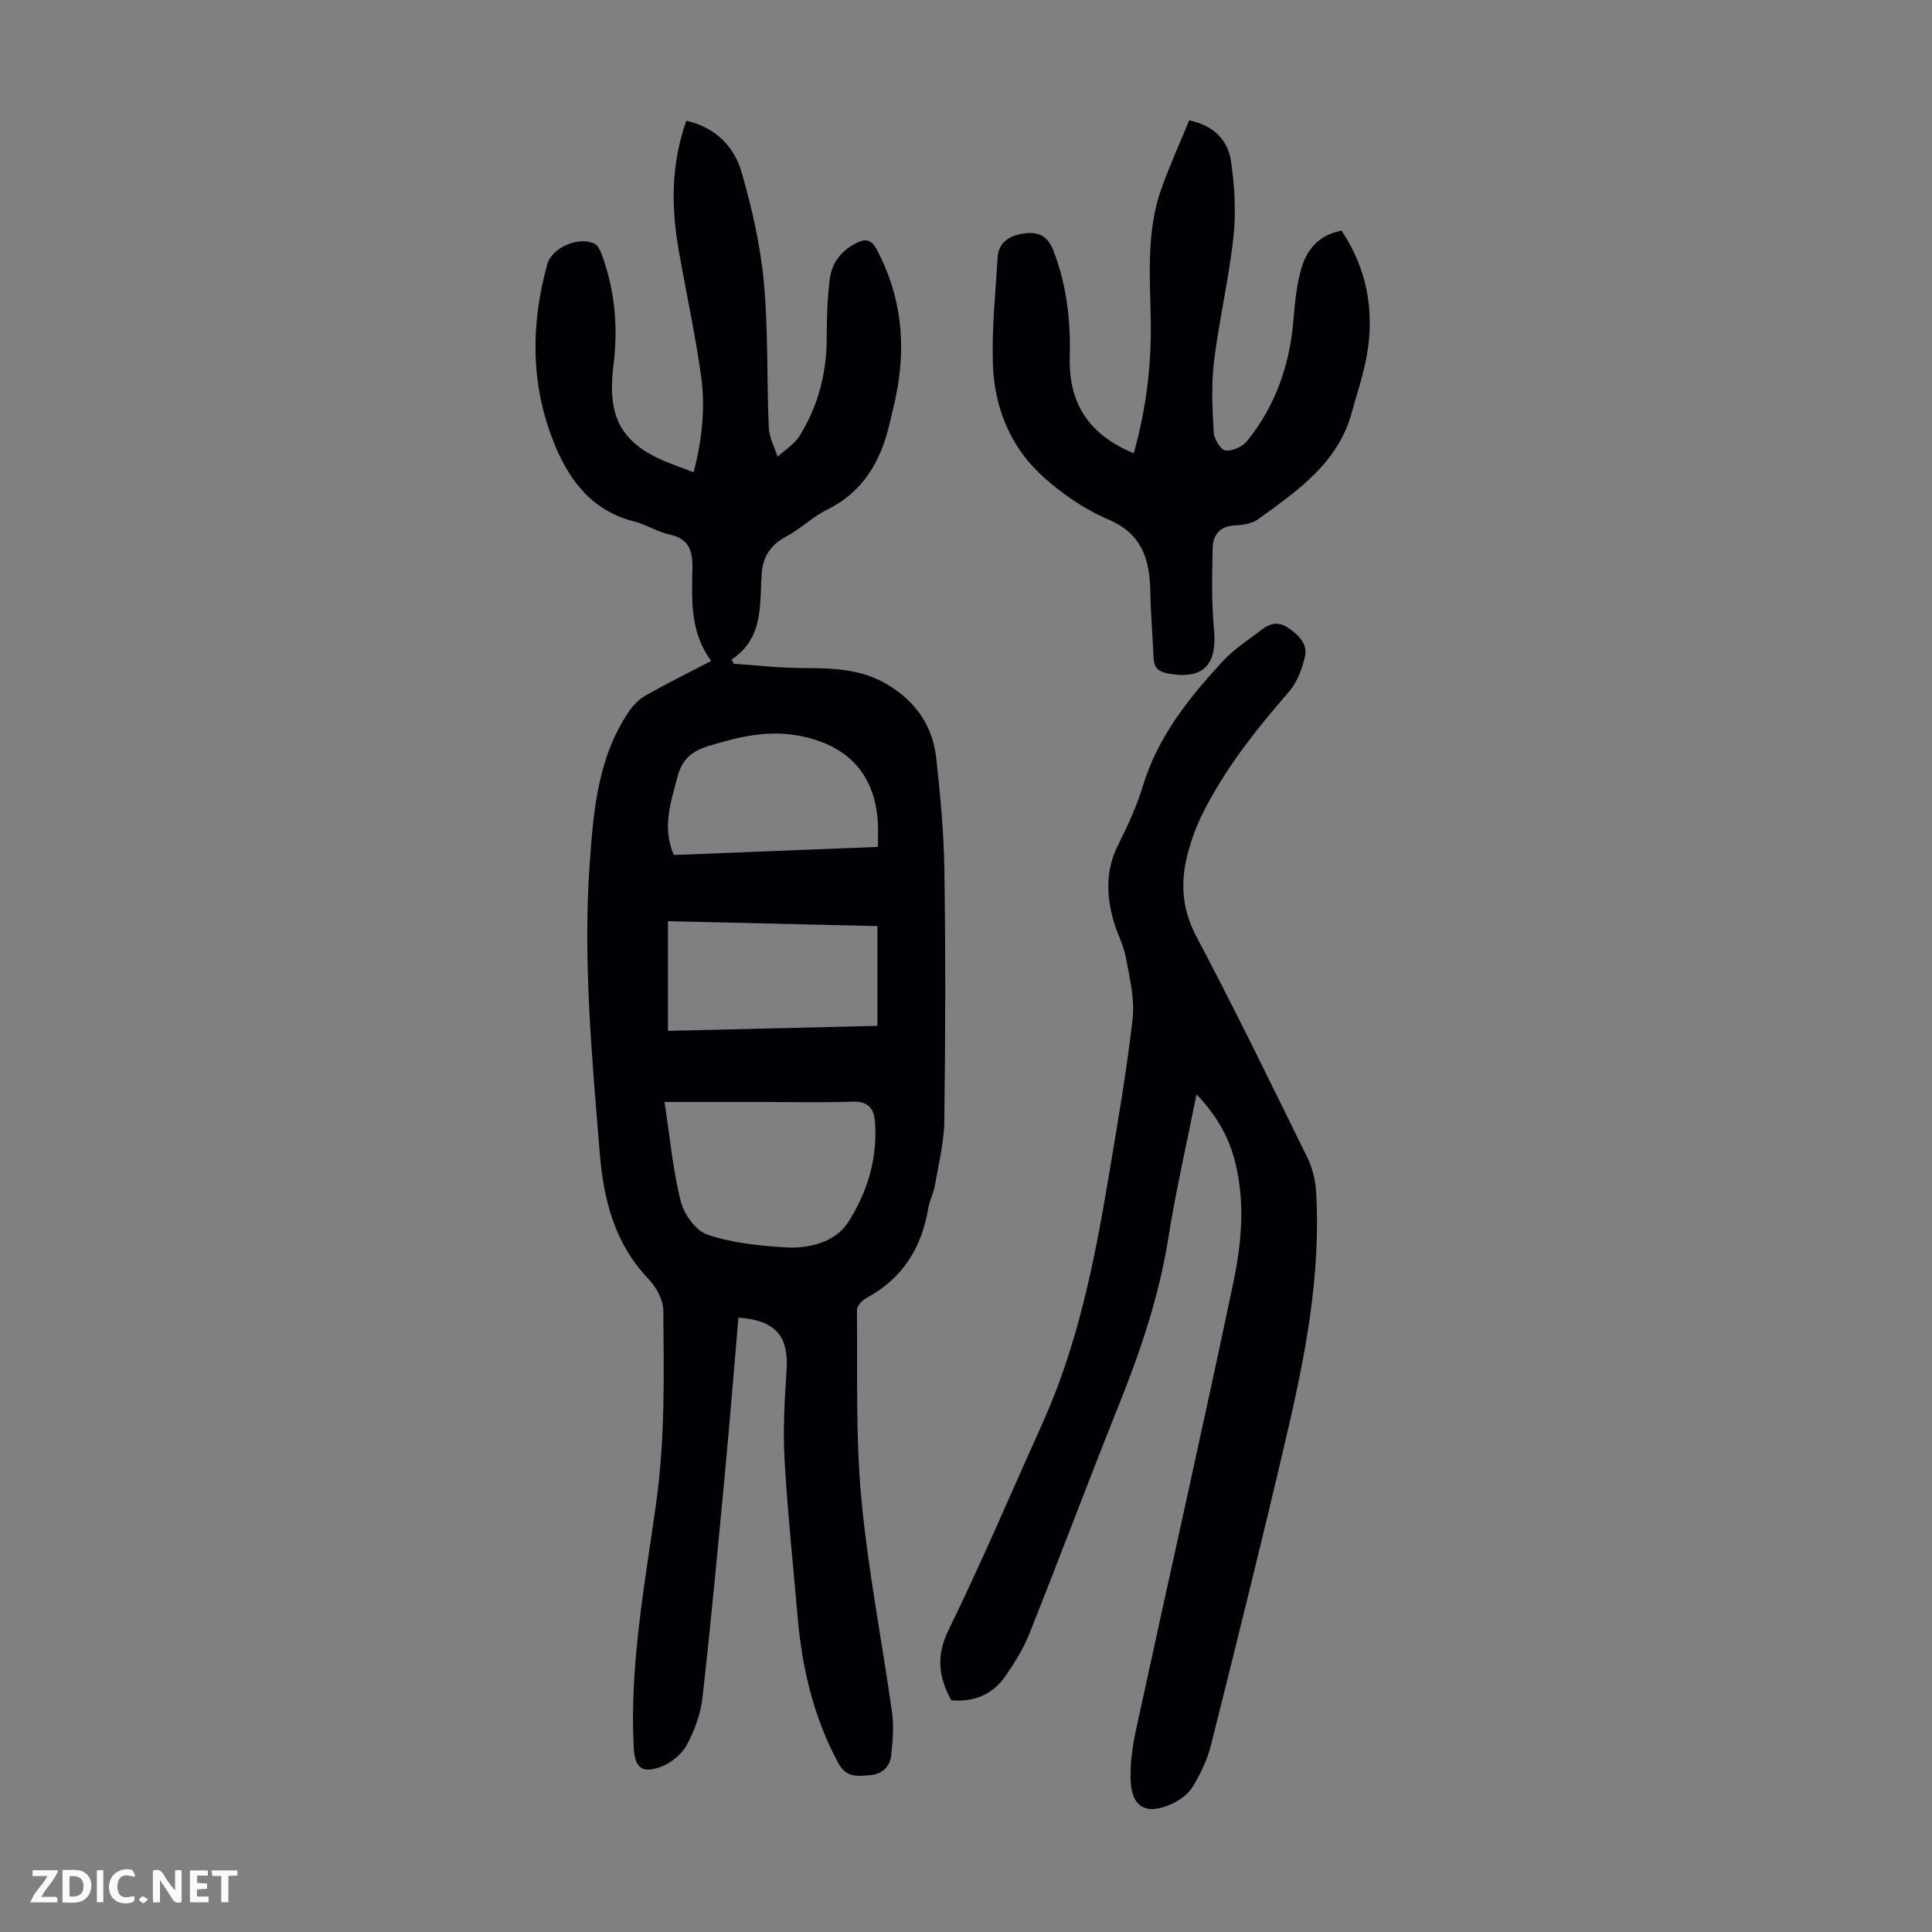 <svg enable-background="new 0 0 400 400" viewBox="0 0 400 400" xmlns="http://www.w3.org/2000/svg"><rect x="0" y="0" width="400" height="400" fill="#808080" stroke="none"/><g fill="#fbfafa"><path d="m37.59 393.81c-.92.31-1.52.05-2-.78-.7-1.2-1.52-2.34-2.47-3.78v4.59c-.55.03-.95.05-1.41.07-.03-.37-.06-.64-.06-.91 0-1.91 0-3.81 0-5.7 1.13-.41 1.77-.03 2.29.91.62 1.11 1.38 2.14 2.31 3.19v-4.2h1.35v6.61z"/><path d="m12.94 393.88v-6.75c1.9.19 3.93-.54 5.37 1.29.8 1.01.78 2.88.03 3.97-1.37 1.97-3.4 1.51-5.4 1.49m1.45-1.22c2.04.12 2.92-.58 2.89-2.21-.03-1.51-.98-2.19-2.89-2z"/><path d="m11.81 393.87h-5.49c.68-2.18 2.47-3.48 3.51-5.45h-3.08v-1.21h5.29c-.71 2.13-2.44 3.48-3.47 5.51.86 0 1.63.04 2.39-.01.79-.05 1.14.21.85 1.16"/><path d="m39.33 393.86v-6.61h3.7v1.07h-2.22v1.52c.68.04 1.34.09 2.07.13v1.07c-.72.05-1.38.09-2.1.14v1.48h2.4v1.19h-3.85z"/><path d="m27.71 388.56c-1.15-.3-2.46-.61-3.1.64-.37.73-.41 1.93-.06 2.67.63 1.35 1.99.93 3.17.68.35.94-.01 1.32-.93 1.46-1.62.25-3.05-.27-3.76-1.48-.73-1.24-.6-3.03.31-4.17.88-1.11 2.71-1.7 4-1.16.32.13.44.74.65 1.12-.1.08-.19.16-.28.24"/><path d="m49.15 387.24v1.07c-.59.02-1.17.05-1.87.08v5.44h-1.48v-5.44h-1.85c-.05-.4-.08-.73-.13-1.15z"/><path d="m20.06 387.21h1.33v6.62h-1.33z"/><path d="m30.68 393.25c-.49.38-.8.79-1.05.76-.32-.05-.6-.45-.9-.7.26-.24.51-.64.8-.67.29-.04.62.3 1.15.61"/></g><path d="m152.88 272.81c-.9 10.43-1.71 20.68-2.67 30.9-1.5 15.92-2.98 31.84-4.76 47.73-.38 3.37-1.63 6.81-3.24 9.8-1.05 1.94-3.25 3.77-5.34 4.54-4.13 1.52-5.47.13-5.68-4.21-.83-17.02 2.33-33.69 4.66-50.39 1.86-13.29 1.61-26.56 1.48-39.86-.02-2.2-1.45-4.83-3.04-6.49-7.1-7.43-9.35-16.51-10.14-26.34-1.61-19.86-3.47-39.72-2.06-59.66.77-10.93 1.67-21.94 8.07-31.45.88-1.31 2.1-2.59 3.46-3.36 4.36-2.47 8.87-4.7 13.62-7.18-4.39-5.91-4.01-12.58-3.88-19.15.07-3.64-.71-6.18-4.79-7.04-2.48-.52-4.74-2.05-7.22-2.67-9.01-2.25-13.76-8.87-16.85-16.78-4.67-11.96-4.6-24.26-1.17-36.55.95-3.41 6.55-5.79 9.77-4.18.73.36 1.22 1.48 1.54 2.35 2.68 7.39 3.35 15 2.37 22.8-1.23 9.8 1.1 15.05 8.51 18.9 2.45 1.27 5.13 2.09 8.1 3.27 1.72-6.77 2.45-13.31 1.55-19.81-1.21-8.73-3.1-17.37-4.63-26.06-1.6-9.02-1.62-17.96 1.56-26.92 6.13 1.4 9.95 5.4 11.49 10.81 2.1 7.37 3.85 14.97 4.55 22.58.93 10 .59 20.1 1.03 30.15.09 2.03 1.18 4.02 1.82 6.03 1.54-1.42 3.48-2.6 4.55-4.32 3.8-6.11 5.58-12.85 5.62-20.08.02-4.12.11-8.28.63-12.36.42-3.35 2.35-5.93 5.54-7.51 2.05-1.02 3.16-.6 4.23 1.43 5.1 9.63 6.1 19.75 3.93 30.3-.38 1.86-.85 3.7-1.28 5.55-1.81 7.82-5.42 14.24-13.02 17.97-2.98 1.46-5.45 3.97-8.4 5.52-3.61 1.89-5.1 4.71-5.12 8.58 0 .22-.05.45-.06.67-.24 6.03-.04 12.21-6.15 16.23.16.29.31.59.47.88 4.73.31 9.46.87 14.19.88 6.09.02 12.02.11 17.52 3.36 5.93 3.51 9.46 8.59 10.2 15.3.86 7.77 1.58 15.6 1.69 23.41.25 17.24.21 34.48-.02 51.72-.06 4.5-1.21 8.99-1.98 13.47-.26 1.53-1.08 2.96-1.33 4.49-1.35 8.3-5.35 14.69-12.91 18.73-.85.45-1.88 1.64-1.87 2.48.14 12.97-.3 26 .9 38.88 1.38 14.9 4.3 29.65 6.38 44.49.4 2.83.11 5.8-.17 8.68-.25 2.53-1.97 4.04-4.48 4.22-2.47.18-4.8.61-6.49-2.51-5.16-9.56-7.53-19.79-8.44-30.47-.93-10.81-2.08-21.61-2.69-32.44-.34-6.11.02-12.29.42-18.42.47-7.04-2.25-10.38-9.97-10.89zm-15.3-44.66c1.12 7.3 1.73 14.08 3.37 20.6.67 2.67 3.14 6.09 5.55 6.89 5.1 1.7 10.68 2.28 16.11 2.62 4.93.3 10.33-1.12 12.93-5.12 4-6.15 6.22-13.35 5.6-21-.22-2.7-1.48-4.14-4.55-4.05-6.37.2-12.75.06-19.13.06-6.25 0-12.5 0-19.88 0zm.71-14.72c14.63-.35 28.98-.7 43.37-1.04 0-7.09 0-13.74 0-20.65-14.53-.34-28.87-.68-43.37-1.02zm43.47-38.09c0-1.97.1-3.63-.02-5.28-.69-9.74-6.06-15.5-15.48-17.57-6.89-1.51-13.17-.01-19.66 1.99-3.54 1.09-5.42 2.88-6.32 6.31-1.39 5.28-3.24 10.49-.78 16.23 13.96-.56 27.91-1.11 42.26-1.68z" fill="#010105"/><path d="m247.73 226.57c-2.05 10.29-4.28 19.89-5.81 29.59-1.9 12.02-5.73 23.39-10.23 34.62-6.31 15.77-12.28 31.67-18.56 47.45-1.23 3.08-3.04 5.99-4.93 8.74-2.69 3.9-6.61 5.48-11.26 5.05-2.63-4.86-3.16-9.21-.56-14.53 6.87-14.05 12.98-28.47 19.42-42.73 7.29-16.16 10.76-33.36 13.66-50.69 1.84-11.03 3.78-22.06 5.04-33.16.47-4.17-.65-8.58-1.43-12.81-.46-2.49-1.77-4.82-2.48-7.28-1.56-5.41-1.72-10.7.94-15.97 1.96-3.88 3.8-7.9 5.06-12.04 3.11-10.28 9.57-18.33 16.64-25.98 2.32-2.51 5.31-4.4 8.05-6.5 1.72-1.32 3.47-1.71 5.5-.29 2.17 1.52 4.03 3.33 3.37 6.03-.61 2.5-1.6 5.2-3.24 7.1-6.85 7.88-13.32 16-17.99 25.4-1.23 2.48-2.2 5.15-2.93 7.83-1.63 5.98-1.4 11.6 1.68 17.44 8 15.12 15.48 30.51 23.02 45.86 1.04 2.13 1.65 4.64 1.79 7.01 1.06 17.63-2.4 34.76-6.39 51.76-4.92 20.99-10.12 41.91-15.37 62.83-.75 2.98-2.13 5.88-3.71 8.53-.91 1.52-2.63 2.82-4.28 3.59-5.49 2.54-8.55.74-8.66-5.22-.06-3.31.4-6.69 1.1-9.93 6.7-30.91 13.67-61.77 20.18-92.72 1.72-8.18 2.47-16.64.37-24.98-1.3-5.19-3.87-9.69-7.99-14z" fill="#010105"/><path d="m234.73 93.85c2.51-8.89 3.66-17.91 3.53-27.1-.13-9.27-1.01-18.63 2.17-27.61 1.7-4.81 3.83-9.47 5.78-14.23 5.13 1.09 8.02 4.13 8.65 8.43.75 5.14 1.07 10.5.52 15.65-.93 8.65-2.97 17.17-4.03 25.81-.59 4.85-.34 9.83-.07 14.73.08 1.36 1.45 3.6 2.46 3.74 1.41.19 3.54-.81 4.49-2 5.92-7.36 8.86-15.91 9.59-25.3.27-3.44.64-6.93 1.56-10.23 1.14-4.04 3.65-7.11 8.38-7.98 5.22 7.84 6.83 16.43 5.27 25.58-.69 4.05-2.05 7.99-3.13 11.98-2.85 10.55-11.27 16.29-19.43 22.18-1.26.91-3.17 1.21-4.8 1.28-3.14.13-4.54 2.01-4.6 4.66-.14 5.66-.25 11.37.28 16.99.68 7.32-2.34 10.35-9.52 9.01-2.04-.38-2.91-1.21-2.99-3.22-.19-4.58-.6-9.15-.68-13.72-.12-6.65-1.67-11.95-8.69-14.95-4.93-2.1-9.62-5.32-13.6-8.94-6.64-6.03-9.96-14.14-10.29-23.01-.27-7.43.52-14.91.98-22.35.19-3.05 2.41-4.42 5.12-4.86 2.96-.48 5.12.11 6.44 3.54 2.75 7.16 3.57 14.47 3.36 22.04-.25 9.67 4.06 16.07 13.25 19.88z" fill="#010105"/></svg>